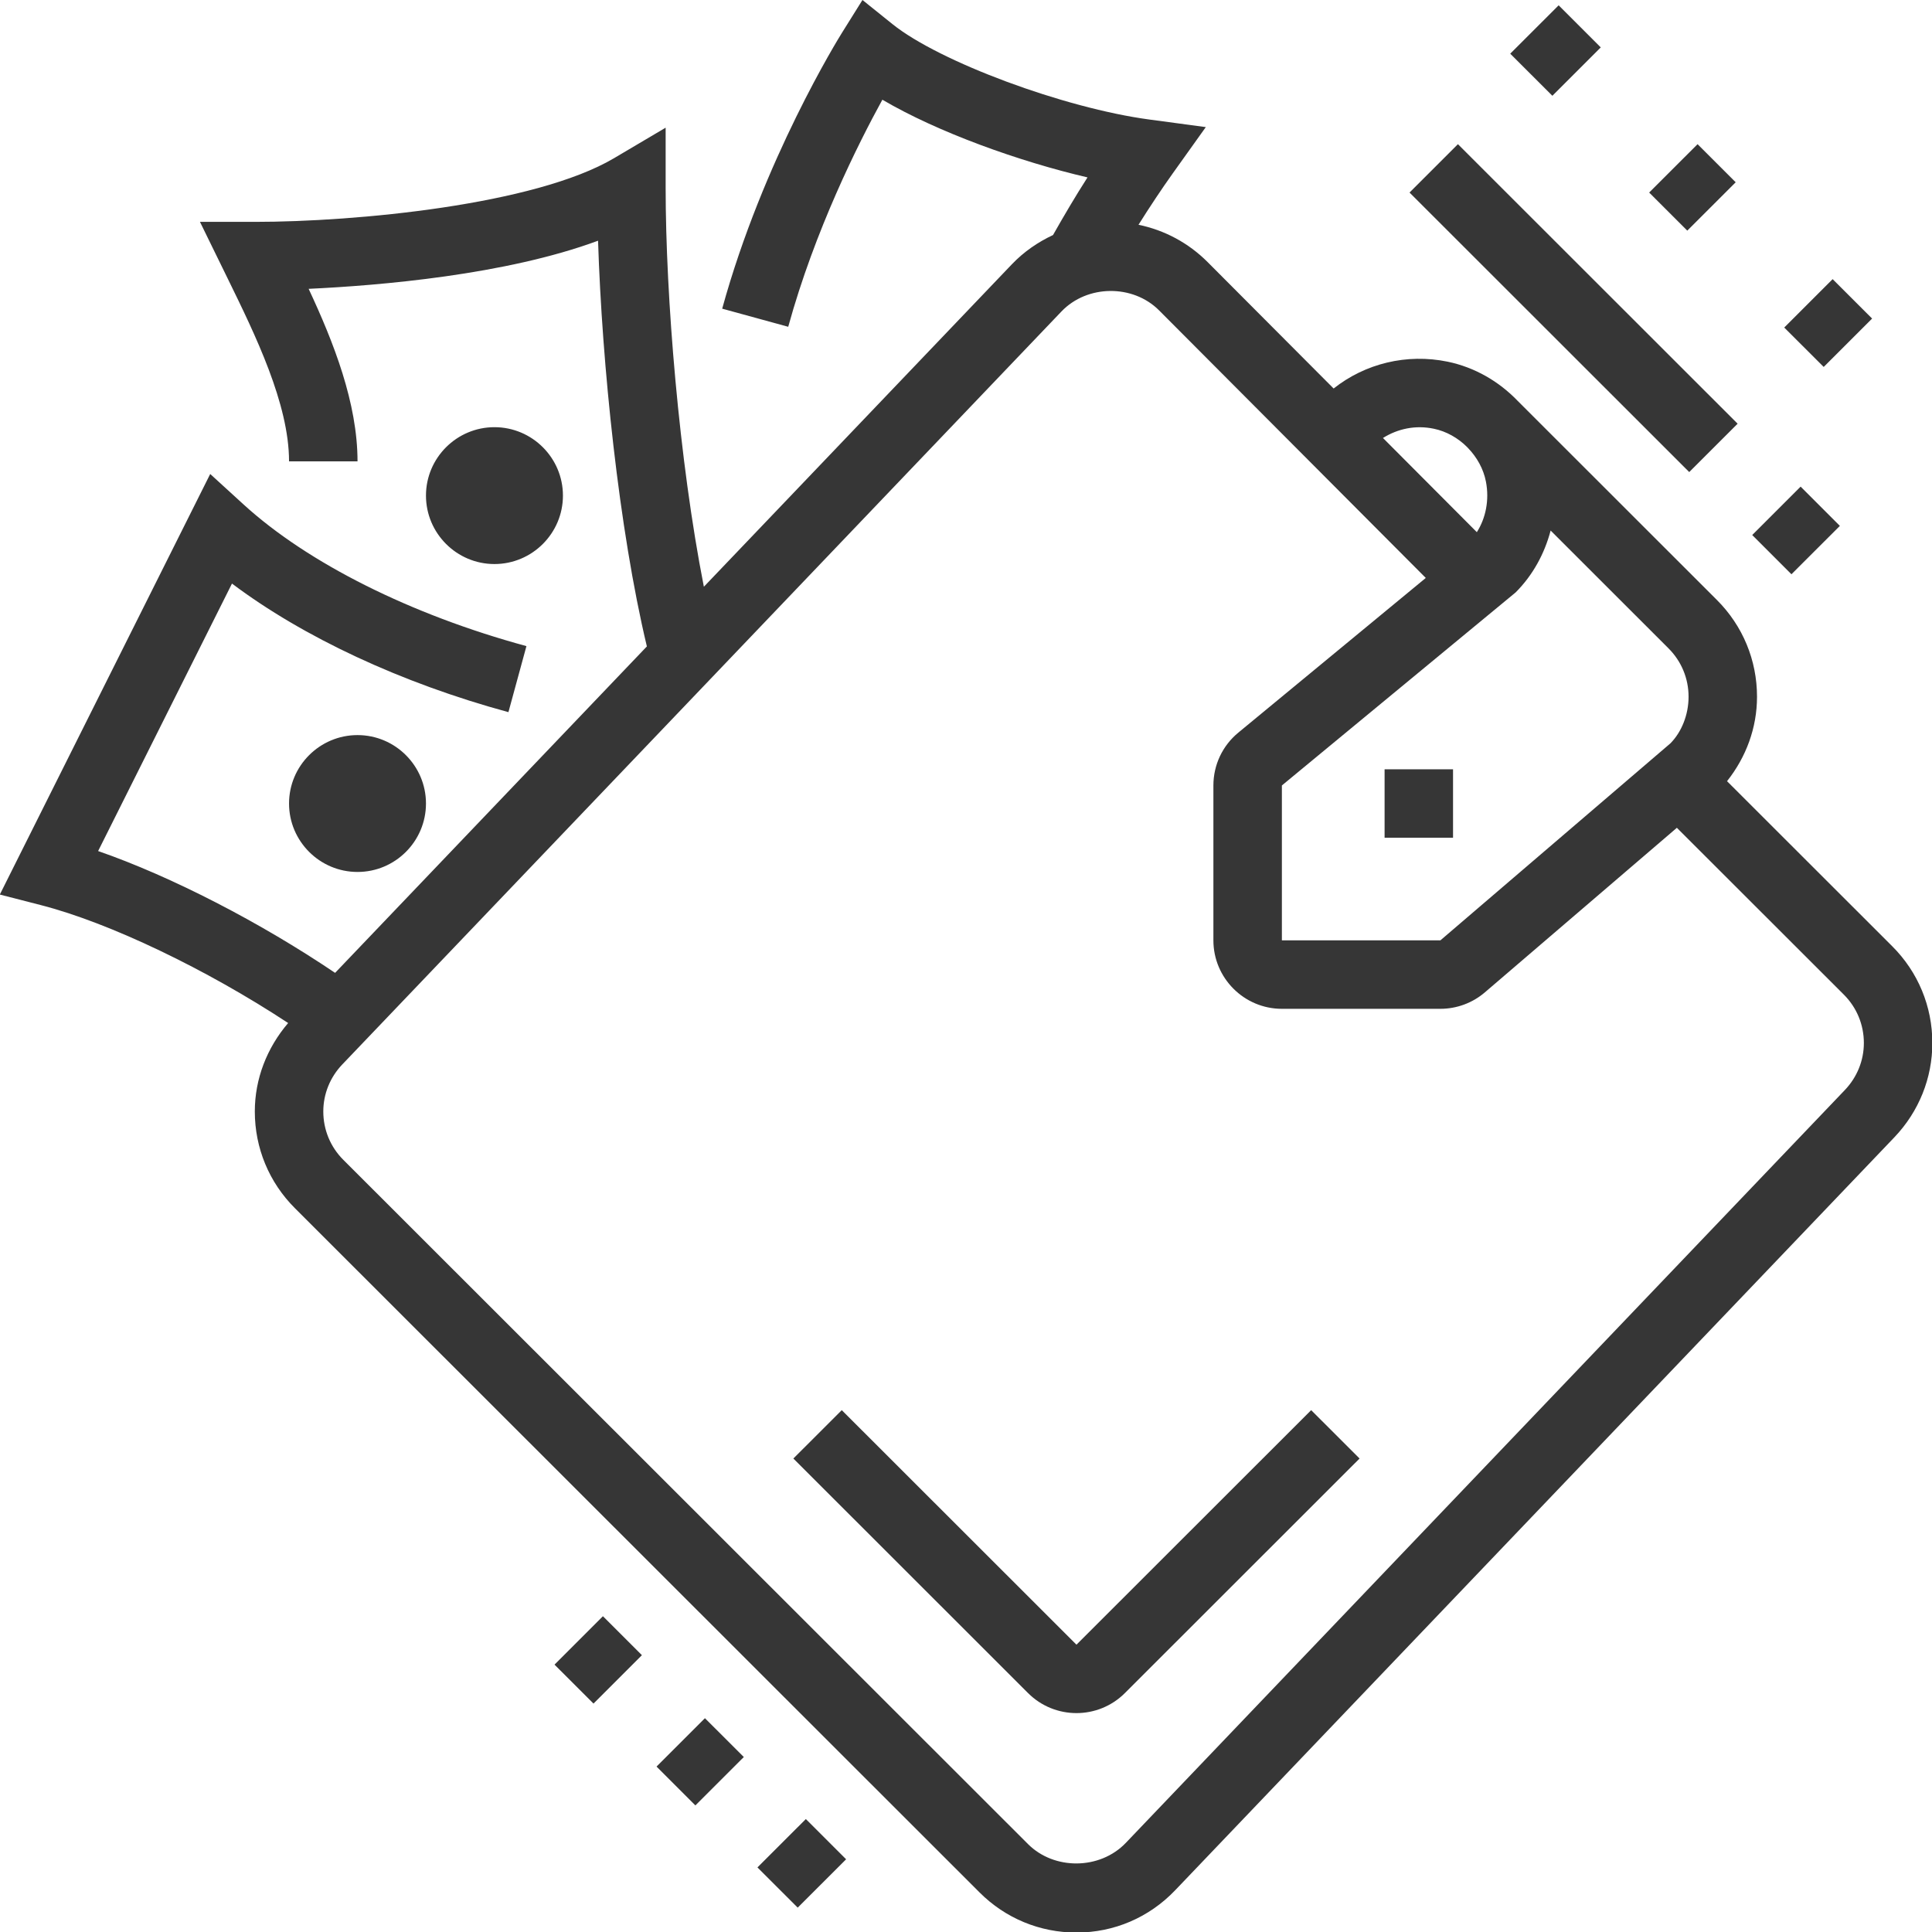 <svg xmlns="http://www.w3.org/2000/svg" xmlns:xlink="http://www.w3.org/1999/xlink" preserveAspectRatio="xMidYMid" width="56" height="56" viewBox="0 0 56 56">
  <defs>
    <style>

      .cls-2 {
        fill: #363636;
      }
    </style>
  </defs>
  <path d="M8.378,23.290 C8.378,22.197 9.269,21.307 10.363,21.307 C11.457,21.307 12.347,22.197 12.347,23.290 C12.347,24.384 11.457,25.274 10.363,25.274 C9.269,25.274 8.378,24.384 8.378,23.290 ZM16.317,14.365 C16.317,15.458 15.426,16.349 14.332,16.349 C13.238,16.349 12.347,15.458 12.347,14.365 C12.347,13.272 13.238,12.382 14.332,12.382 C15.426,12.382 16.317,13.272 16.317,14.365 ZM54.914,32.960 C54.914,32.960 34.065,54.788 34.065,54.788 C33.308,55.581 32.291,56.016 31.202,56.016 C30.140,56.016 29.142,55.603 28.392,54.852 C28.392,54.852 8.550,35.022 8.550,35.022 C7.800,34.274 7.386,33.277 7.386,32.216 C7.386,31.271 7.736,30.374 8.352,29.653 C5.999,28.103 3.179,26.747 1.185,26.235 C1.185,26.235 -0.005,25.929 -0.005,25.929 C-0.005,25.929 6.093,13.739 6.093,13.739 C6.093,13.739 7.063,14.625 7.063,14.625 C8.923,16.322 11.909,17.818 15.259,18.728 C15.259,18.728 14.737,20.642 14.737,20.642 C11.632,19.798 8.787,18.467 6.724,16.915 C6.724,16.915 2.844,24.668 2.844,24.668 C4.966,25.403 7.548,26.738 9.713,28.199 C9.713,28.199 18.750,18.737 18.750,18.737 C17.939,15.341 17.449,10.559 17.335,6.977 C14.661,7.968 11.003,8.276 8.946,8.372 C9.671,9.923 10.363,11.681 10.363,13.373 C10.363,13.373 8.378,13.373 8.378,13.373 C8.378,11.706 7.397,9.702 6.609,8.092 C6.609,8.092 5.796,6.431 5.796,6.431 C5.796,6.431 7.386,6.431 7.386,6.431 C10.314,6.431 15.504,5.940 17.797,4.586 C17.797,4.586 19.294,3.701 19.294,3.701 C19.294,3.701 19.294,5.440 19.294,5.440 C19.294,8.577 19.681,13.346 20.402,17.007 C20.402,17.007 29.331,7.659 29.331,7.659 C29.678,7.296 30.084,7.018 30.522,6.813 C30.839,6.254 31.173,5.685 31.522,5.142 C29.538,4.680 27.178,3.832 25.576,2.890 C24.875,4.167 23.617,6.673 22.847,9.472 C22.847,9.472 20.933,8.947 20.933,8.947 C22.119,4.635 24.314,1.096 24.407,0.947 C24.407,0.947 24.999,-0.000 24.999,-0.000 C24.999,-0.000 25.870,0.700 25.870,0.700 C27.226,1.790 30.846,3.134 33.318,3.465 C33.318,3.465 34.951,3.684 34.951,3.684 C34.951,3.684 33.994,5.024 33.994,5.024 C33.671,5.477 33.332,5.987 33.000,6.515 C33.753,6.670 34.445,7.038 35.001,7.594 C35.001,7.594 38.656,11.261 38.656,11.261 C39.567,10.539 40.771,10.238 41.963,10.484 C42.746,10.647 43.446,11.054 43.986,11.615 C43.986,11.615 49.765,17.390 49.765,17.390 C50.515,18.139 50.928,19.136 50.928,20.195 C50.928,21.098 50.612,21.945 50.059,22.643 C50.059,22.643 54.846,27.426 54.846,27.426 C55.596,28.174 56.010,29.171 56.010,30.232 C56.010,31.247 55.621,32.216 54.914,32.960 ZM43.070,13.958 C42.999,13.591 42.810,13.254 42.551,12.986 C42.551,12.986 42.528,12.963 42.528,12.963 C42.528,12.963 42.529,12.962 42.529,12.962 C42.264,12.697 41.928,12.503 41.560,12.427 C41.026,12.315 40.513,12.428 40.086,12.695 C40.086,12.695 42.807,15.425 42.807,15.425 C43.062,15.024 43.175,14.499 43.070,13.958 ZM48.362,18.792 C48.362,18.792 44.946,15.378 44.946,15.378 C44.769,16.047 44.433,16.669 43.932,17.171 C43.932,17.171 37.156,22.767 37.156,22.767 C37.156,22.767 37.156,25.274 37.156,25.274 C37.156,25.274 37.156,26.265 37.156,26.265 C37.156,26.265 37.156,27.257 37.156,27.257 C37.156,27.257 41.750,27.257 41.750,27.257 C41.750,27.257 48.418,21.546 48.418,21.546 C48.737,21.223 48.944,20.725 48.944,20.195 C48.944,19.665 48.737,19.167 48.362,18.792 ZM53.444,28.829 C53.444,28.829 48.605,23.994 48.605,23.994 C48.605,23.994 43.042,28.762 43.042,28.762 C42.684,29.070 42.225,29.241 41.750,29.241 C41.750,29.241 37.156,29.241 37.156,29.241 C36.062,29.241 35.171,28.350 35.171,27.257 C35.171,27.257 35.171,26.265 35.171,26.265 C35.171,26.265 35.171,25.274 35.171,25.274 C35.171,25.274 35.171,22.767 35.171,22.767 C35.171,22.171 35.435,21.613 35.894,21.235 C35.894,21.235 41.327,16.752 41.327,16.752 C41.327,16.752 33.595,8.995 33.595,8.995 C32.841,8.239 31.516,8.244 30.766,9.029 C30.766,9.029 9.920,30.855 9.920,30.855 C9.566,31.227 9.371,31.711 9.371,32.216 C9.371,32.746 9.577,33.245 9.952,33.619 C9.952,33.619 29.797,53.451 29.797,53.451 C30.553,54.209 31.879,54.202 32.630,53.419 C32.630,53.419 53.476,31.593 53.476,31.593 C53.830,31.221 54.025,30.737 54.025,30.232 C54.025,29.702 53.819,29.203 53.444,28.829 ZM31.202,49.655 C30.694,49.655 30.185,49.461 29.799,49.075 C29.799,49.075 22.996,42.276 22.996,42.276 C22.996,42.276 24.399,40.874 24.399,40.874 C24.399,40.874 31.202,47.672 31.202,47.672 C31.202,47.672 38.005,40.874 38.005,40.874 C38.005,40.874 39.408,42.276 39.408,42.276 C39.408,42.276 32.605,49.075 32.605,49.075 C32.218,49.461 31.710,49.655 31.202,49.655 ZM40.133,22.299 C40.133,22.299 42.117,22.299 42.117,22.299 C42.117,22.299 42.117,24.282 42.117,24.282 C42.117,24.282 40.133,24.282 40.133,24.282 C40.133,24.282 40.133,22.299 40.133,22.299 ZM53.330,15.243 C53.330,15.243 51.926,16.645 51.926,16.645 C51.926,16.645 50.789,15.508 50.789,15.508 C50.789,15.508 52.192,14.105 52.192,14.105 C52.192,14.105 53.330,15.243 53.330,15.243 ZM51.717,9.494 C51.717,9.494 53.120,8.091 53.120,8.091 C53.120,8.091 54.264,9.234 54.264,9.234 C54.264,9.234 52.861,10.636 52.861,10.636 C52.861,10.636 51.717,9.494 51.717,9.494 ZM40.856,5.581 C40.856,5.581 42.259,4.179 42.259,4.179 C42.259,4.179 50.366,12.281 50.366,12.281 C50.366,12.281 48.963,13.683 48.963,13.683 C48.963,13.683 40.856,5.581 40.856,5.581 ZM47.802,5.581 C47.802,5.581 49.205,4.179 49.205,4.179 C49.205,4.179 50.310,5.283 50.310,5.283 C50.310,5.283 48.907,6.685 48.907,6.685 C48.907,6.685 47.802,5.581 47.802,5.581 ZM43.775,1.556 C43.775,1.556 45.178,0.154 45.178,0.154 C45.178,0.154 46.399,1.374 46.399,1.374 C46.399,1.374 44.996,2.776 44.996,2.776 C44.996,2.776 43.775,1.556 43.775,1.556 ZM18.606,47.976 C18.606,47.976 17.203,49.379 17.203,49.379 C17.203,49.379 16.073,48.250 16.073,48.250 C16.073,48.250 17.476,46.847 17.476,46.847 C17.476,46.847 18.606,47.976 18.606,47.976 ZM21.560,50.928 C21.560,50.928 20.156,52.331 20.156,52.331 C20.156,52.331 19.030,51.205 19.030,51.205 C19.030,51.205 20.433,49.803 20.433,49.803 C20.433,49.803 21.560,50.928 21.560,50.928 ZM24.525,53.892 C24.525,53.892 23.122,55.294 23.122,55.294 C23.122,55.294 21.955,54.128 21.955,54.128 C21.955,54.128 23.358,52.726 23.358,52.726 C23.358,52.726 24.525,53.892 24.525,53.892 Z" id="path-1" class="cls-2" fill-rule="evenodd"/>
</svg>

